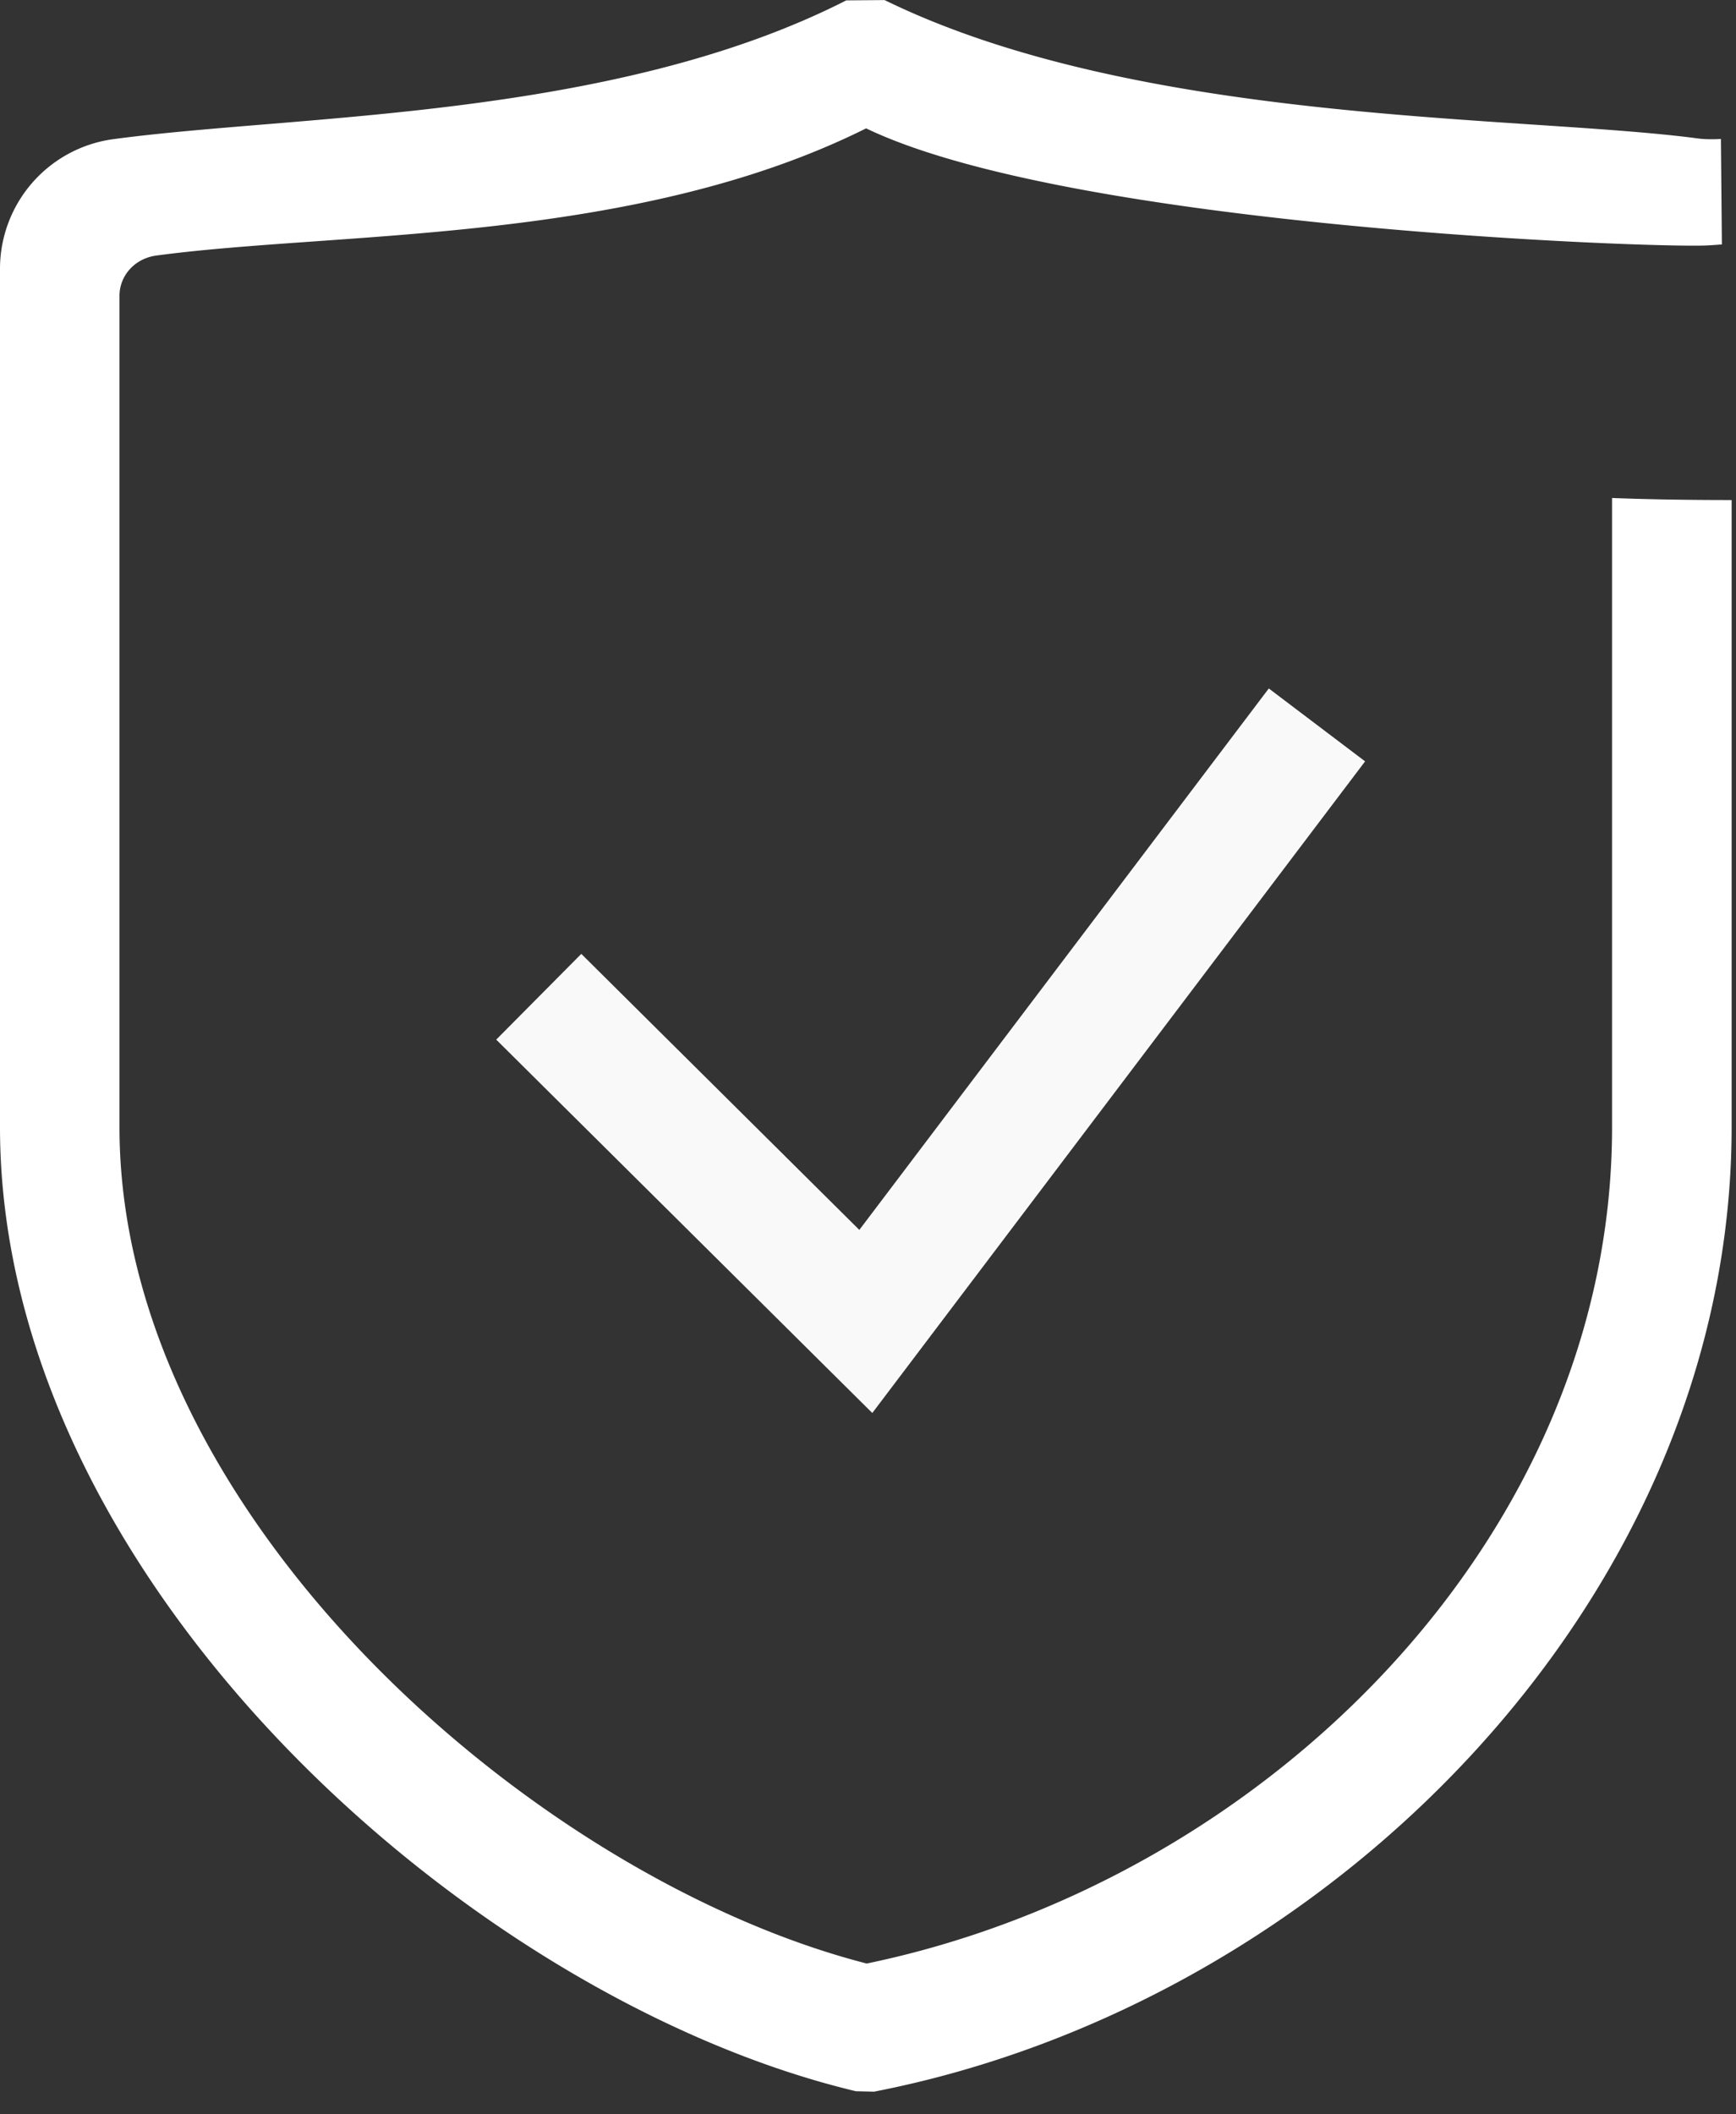<svg xmlns="http://www.w3.org/2000/svg" width="23" height="28" viewBox="0 0 23 28">
    <rect x="0" y="0" width="23" height="28" fill="#333333" stroke="none"/>
    <g fill="none" fill-rule="evenodd">
        <path fill="#FFF" d="M21.358 14.927c0 5.425-4.6 9.983-9.875 11.076-4.396-1.128-9.9-5.928-9.9-11.076V3.919c0-.273.207-.498.49-.535 2.418-.325 6.33-.152 9.402-1.684 2.733 1.312 10.49 1.589 11.148 1.55.096-.005.19-.013.19-.013L22.8 1.84s-.164.012-.3-.006c-2.33-.31-7.39-.175-10.78-1.833l-.508.004C8.12 1.579 3.948 1.514 1.508 1.842A1.733 1.733 0 0 0 0 3.547v11.379c0 6.01 6.234 11.55 11.339 12.768l.24.006c6.053-1.176 11.363-6.56 11.363-12.774V6.622c-.528 0-1.056-.007-1.584-.027v8.332z"/>
        <path stroke="#F9F9F9" stroke-width="1.6" d="M7.138 13.2l4.333 4.3 5.977-7.9"/>
    </g>
</svg>